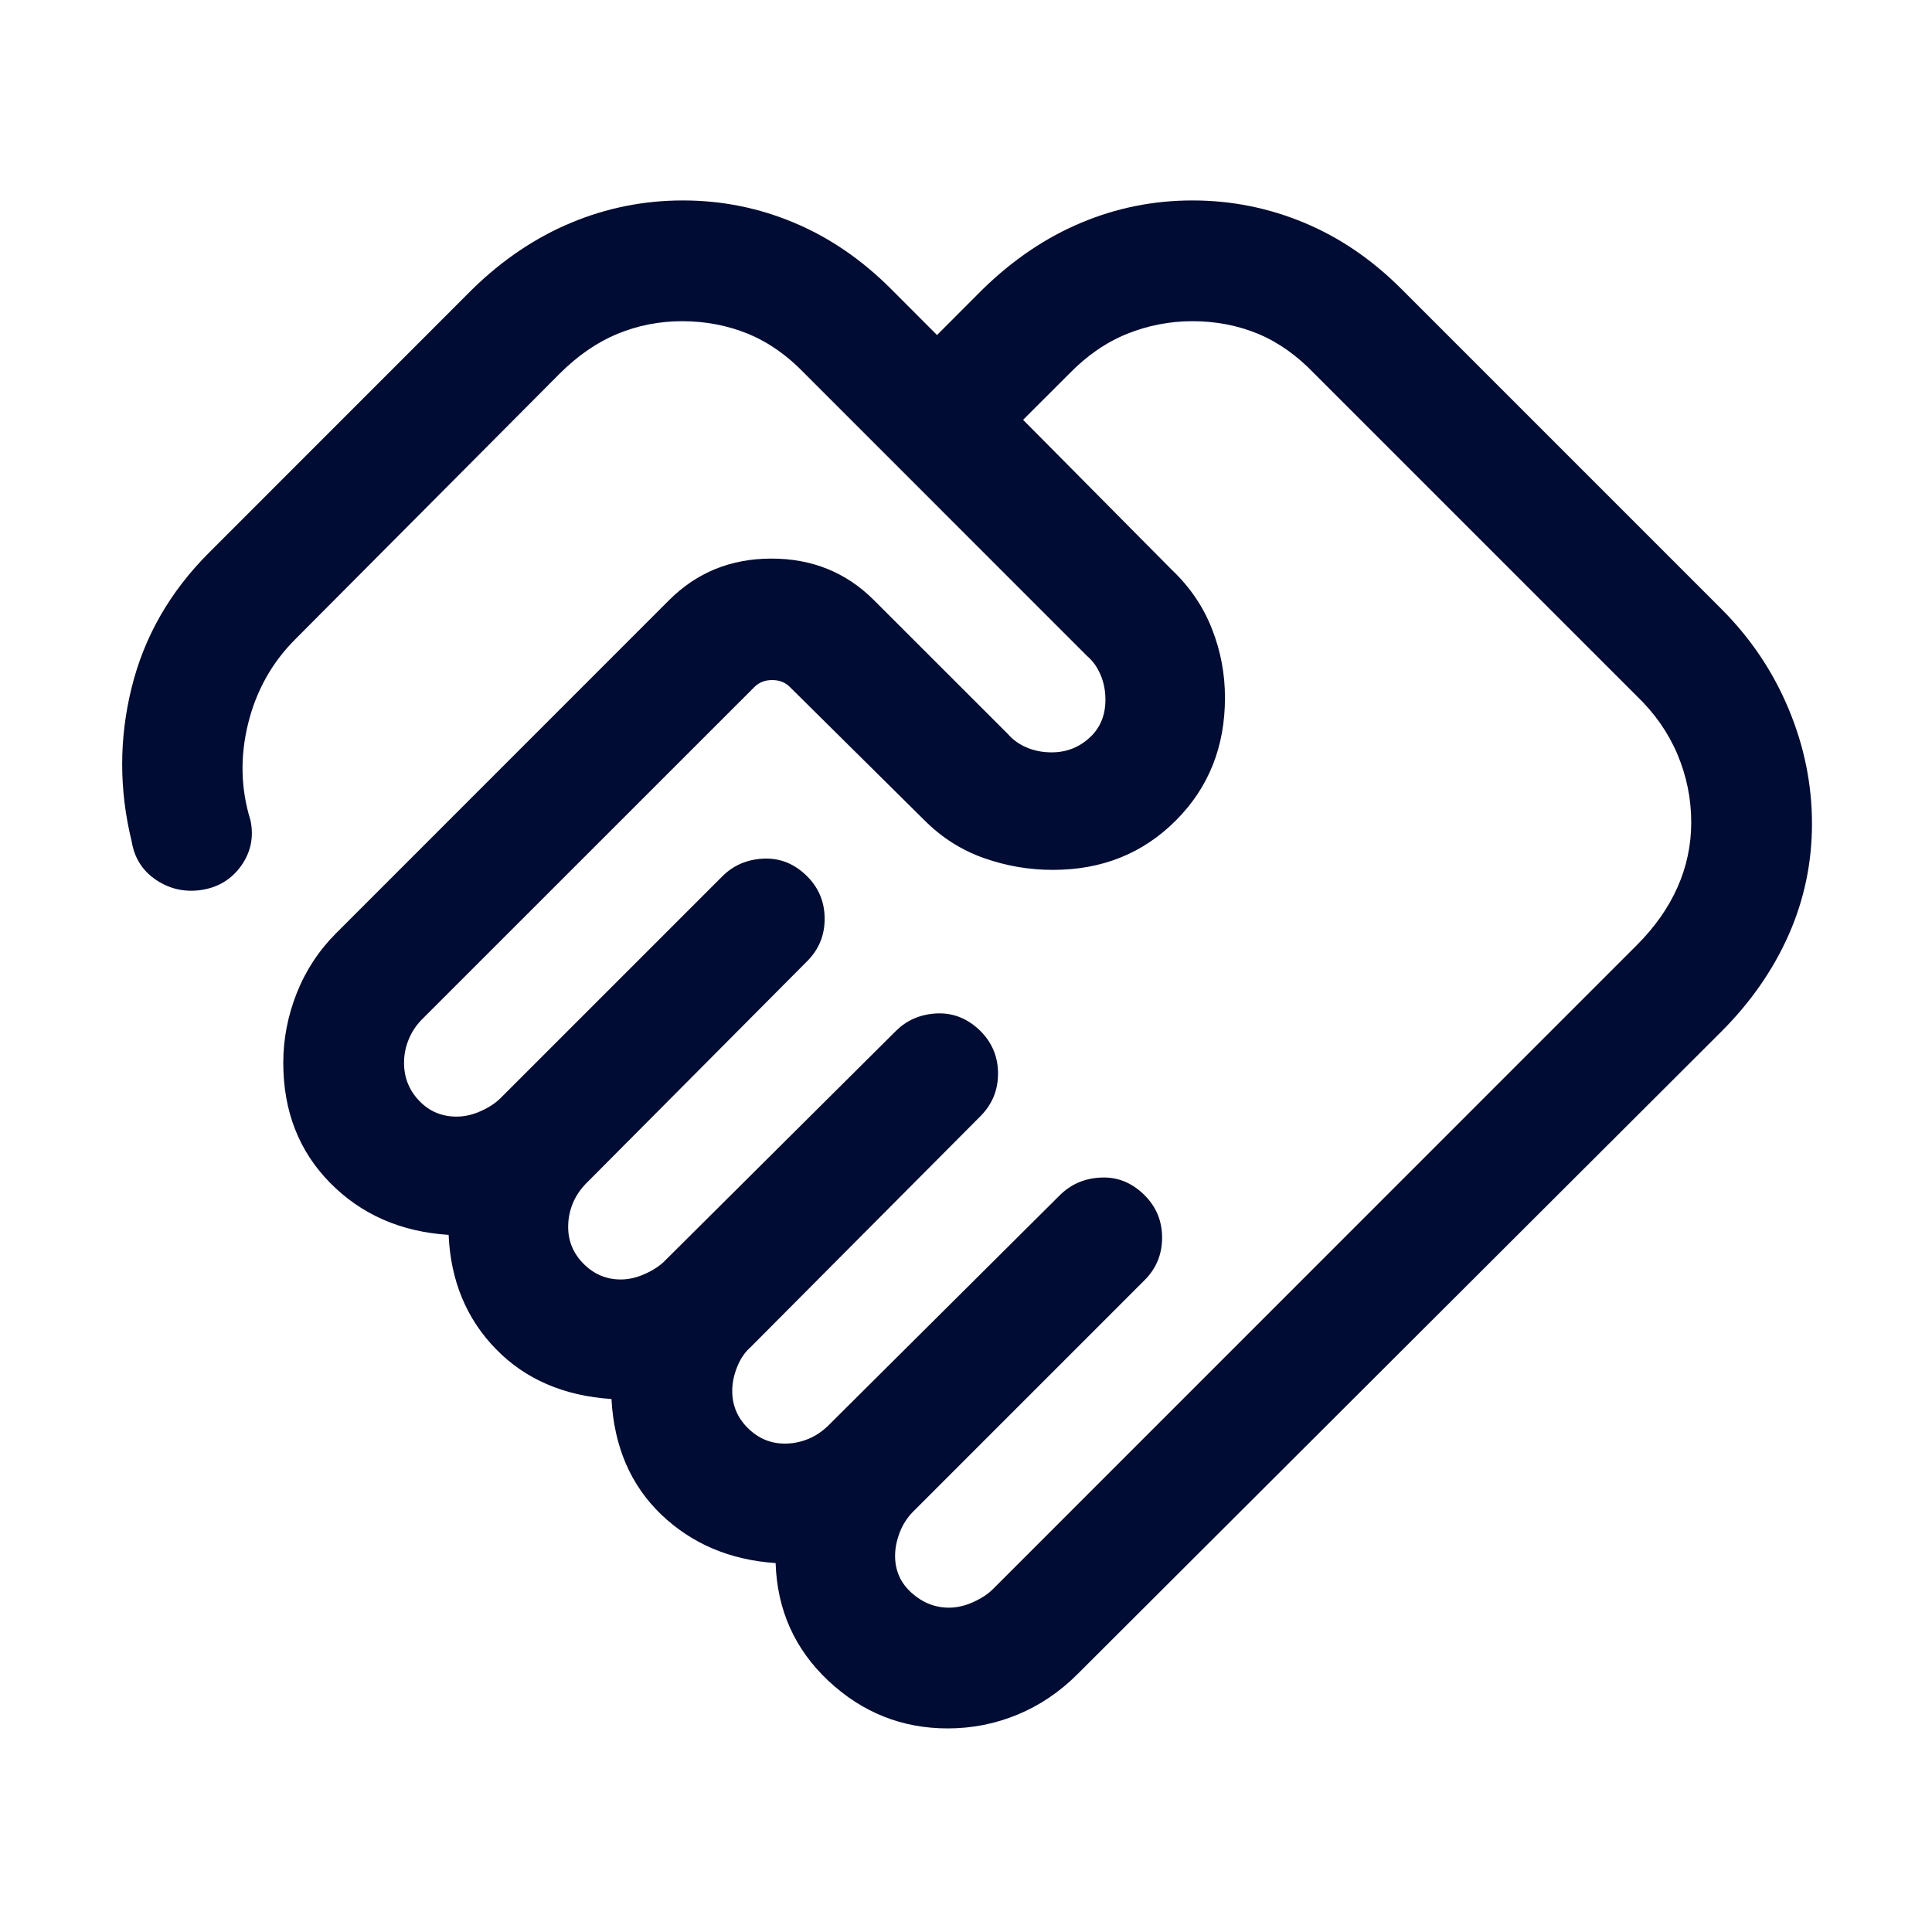 <svg width="24" height="24" viewBox="0 0 24 24" fill="none" xmlns="http://www.w3.org/2000/svg">
<path d="M11.788 19.971C11.887 19.971 11.987 19.948 12.089 19.902C12.191 19.856 12.271 19.803 12.331 19.744L20.328 11.746C20.554 11.521 20.724 11.28 20.838 11.023C20.952 10.767 21.009 10.498 21.009 10.216C21.009 9.923 20.952 9.642 20.838 9.371C20.724 9.101 20.554 8.858 20.328 8.642L16.328 4.642C16.113 4.417 15.88 4.252 15.629 4.147C15.377 4.043 15.106 3.99 14.813 3.99C14.531 3.99 14.26 4.043 14.001 4.147C13.741 4.252 13.502 4.417 13.283 4.642L12.709 5.215L14.559 7.081C14.784 7.295 14.949 7.539 15.056 7.814C15.164 8.088 15.217 8.372 15.217 8.667C15.217 9.278 15.013 9.787 14.605 10.194C14.198 10.602 13.689 10.806 13.079 10.806C12.784 10.806 12.498 10.757 12.222 10.659C11.946 10.562 11.7 10.406 11.486 10.192L9.813 8.535C9.756 8.477 9.682 8.448 9.592 8.448C9.502 8.448 9.429 8.477 9.371 8.535L5.246 12.659C5.17 12.735 5.114 12.82 5.076 12.914C5.038 13.007 5.019 13.103 5.019 13.202C5.019 13.386 5.082 13.544 5.208 13.675C5.333 13.806 5.488 13.871 5.673 13.871C5.772 13.871 5.872 13.848 5.974 13.802C6.076 13.756 6.156 13.703 6.215 13.644L8.973 10.886C9.111 10.748 9.283 10.675 9.487 10.666C9.692 10.658 9.872 10.731 10.027 10.886C10.172 11.031 10.244 11.207 10.244 11.414C10.244 11.62 10.172 11.795 10.027 11.94L7.284 14.698C7.209 14.774 7.152 14.858 7.114 14.952C7.076 15.046 7.058 15.142 7.058 15.241C7.058 15.419 7.122 15.572 7.251 15.701C7.38 15.83 7.533 15.894 7.711 15.894C7.81 15.894 7.91 15.871 8.012 15.825C8.114 15.779 8.195 15.726 8.254 15.667L11.127 12.809C11.265 12.671 11.437 12.598 11.641 12.589C11.845 12.581 12.025 12.655 12.181 12.809C12.325 12.954 12.398 13.13 12.398 13.336C12.398 13.543 12.325 13.719 12.181 13.864L9.323 16.736C9.254 16.796 9.199 16.876 9.158 16.978C9.117 17.08 9.096 17.18 9.096 17.279C9.096 17.457 9.16 17.611 9.289 17.739C9.418 17.868 9.572 17.933 9.75 17.933C9.848 17.933 9.945 17.914 10.038 17.876C10.132 17.838 10.216 17.781 10.292 17.706L13.165 14.848C13.304 14.71 13.475 14.636 13.68 14.628C13.884 14.619 14.064 14.693 14.219 14.848C14.364 14.993 14.436 15.168 14.436 15.375C14.436 15.581 14.364 15.757 14.219 15.902L11.346 18.775C11.27 18.851 11.214 18.939 11.176 19.038C11.138 19.139 11.119 19.235 11.119 19.327C11.119 19.512 11.188 19.665 11.325 19.788C11.462 19.91 11.616 19.971 11.788 19.971ZM11.773 21.471C11.207 21.471 10.714 21.275 10.294 20.883C9.874 20.49 9.654 20.002 9.635 19.417C9.068 19.379 8.594 19.177 8.214 18.814C7.834 18.449 7.628 17.971 7.596 17.379C7.004 17.34 6.525 17.133 6.16 16.758C5.794 16.382 5.598 15.91 5.573 15.34C4.978 15.302 4.487 15.086 4.1 14.693C3.713 14.3 3.519 13.803 3.519 13.202C3.519 12.907 3.575 12.618 3.687 12.335C3.799 12.053 3.963 11.805 4.177 11.591L8.311 7.456C8.656 7.111 9.08 6.939 9.584 6.939C10.088 6.939 10.513 7.111 10.857 7.456L12.521 9.119C12.58 9.188 12.657 9.244 12.752 9.285C12.848 9.326 12.952 9.346 13.063 9.346C13.245 9.346 13.402 9.286 13.534 9.165C13.666 9.045 13.732 8.887 13.732 8.692C13.732 8.581 13.712 8.477 13.671 8.382C13.63 8.286 13.575 8.209 13.505 8.15L9.998 4.642C9.782 4.417 9.548 4.252 9.293 4.147C9.039 4.043 8.765 3.99 8.473 3.99C8.191 3.99 7.923 4.043 7.67 4.147C7.417 4.252 7.177 4.417 6.952 4.642L3.667 7.942C3.376 8.233 3.181 8.584 3.081 8.993C2.981 9.403 2.991 9.801 3.111 10.188C3.155 10.395 3.117 10.582 2.999 10.751C2.88 10.919 2.718 11.02 2.511 11.054C2.305 11.087 2.116 11.047 1.944 10.934C1.772 10.82 1.67 10.66 1.636 10.454C1.479 9.814 1.478 9.177 1.635 8.543C1.791 7.909 2.112 7.349 2.598 6.864L5.873 3.588C6.247 3.224 6.655 2.95 7.095 2.767C7.535 2.583 7.998 2.49 8.483 2.49C8.967 2.49 9.428 2.583 9.865 2.767C10.302 2.95 10.703 3.224 11.067 3.588L11.64 4.162L12.213 3.588C12.588 3.224 12.993 2.95 13.431 2.767C13.868 2.583 14.329 2.49 14.813 2.49C15.298 2.49 15.76 2.583 16.201 2.767C16.641 2.95 17.043 3.224 17.407 3.588L21.383 7.564C21.747 7.928 22.025 8.342 22.219 8.807C22.413 9.271 22.509 9.746 22.509 10.231C22.509 10.715 22.413 11.176 22.219 11.614C22.025 12.051 21.747 12.451 21.383 12.815L13.384 20.798C13.164 21.018 12.915 21.186 12.639 21.3C12.363 21.414 12.074 21.471 11.773 21.471Z" fill="#000C34"/>
</svg>
